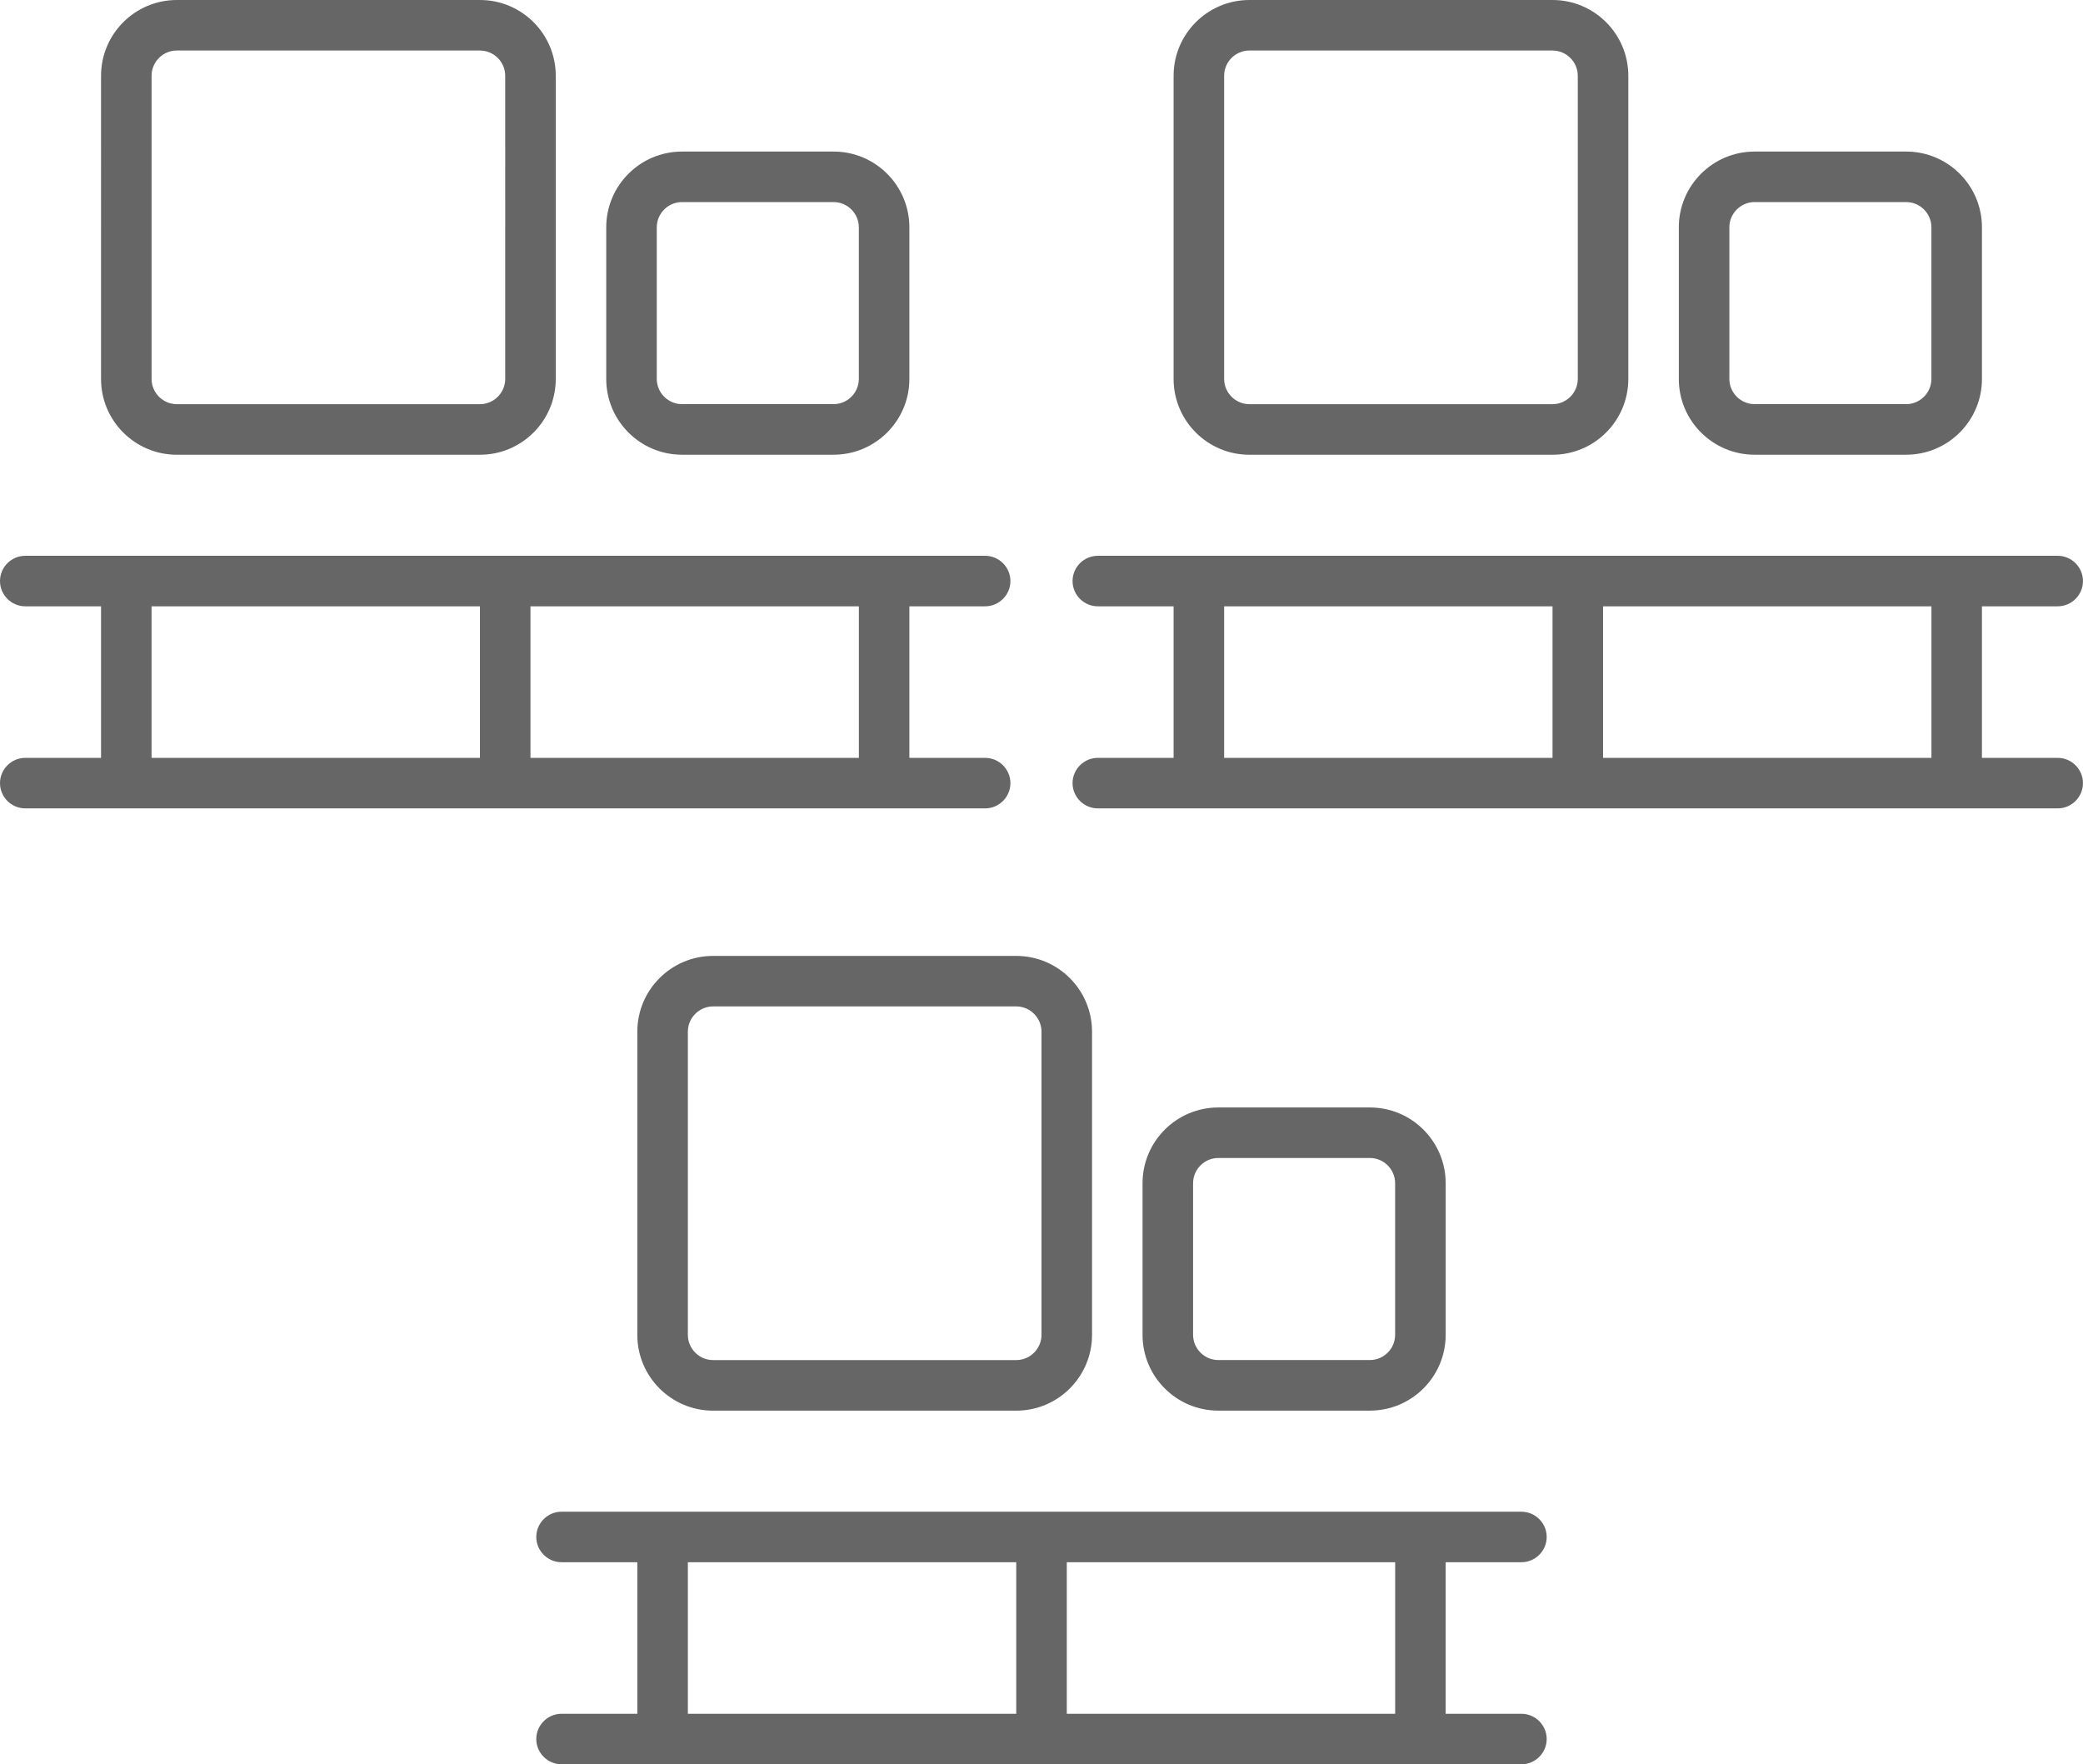 <?xml version="1.0" encoding="UTF-8"?><svg id="Layer_1" xmlns="http://www.w3.org/2000/svg" viewBox="0 0 69.286 58.682"><defs><style>.cls-1{fill:#666;}</style></defs><path class="cls-1" d="m0,19.326c0-.462.378-.84.84-.84h31.929c.462,0,.84.378.84.84s-.378.84-.84.84h-2.521v5.041h2.521c.462,0,.84.378.84.84s-.378.84-.84.84H.84c-.462,0-.84-.378-.84-.84s.378-.84.84-.84h2.521v-5.041H.84c-.462,0-.84-.378-.84-.84ZM5.882,0h10.083c1.392,0,2.521,1.129,2.521,2.521v10.083c0,1.391-1.129,2.521-2.521,2.521H5.882c-1.392,0-2.521-1.129-2.521-2.521V2.521c0-1.391,1.129-2.521,2.521-2.521Zm10.083,1.68H5.882c-.462,0-.84.378-.84.84v10.083c0,.462.378.84.84.84h10.083c.462,0,.84-.378.84-.84V2.521c0-.462-.378-.84-.84-.84ZM5.041,25.207h10.923v-5.041H5.041v5.041Zm12.604,0h10.923v-5.041h-10.923v5.041Zm5.041-20.166h5.041c1.392,0,2.521,1.129,2.521,2.521v5.041c0,1.391-1.129,2.521-2.521,2.521h-5.041c-1.392,0-2.521-1.129-2.521-2.521v-5.041c0-1.391,1.129-2.521,2.521-2.521Zm5.041,1.68h-5.041c-.462,0-.84.378-.84.84v5.041c0,.462.378.84.84.84h5.041c.462,0,.84-.378.84-.84v-5.041c0-.462-.378-.84-.84-.84Z"/><path class="cls-1" d="m35.676,19.326c0-.462.378-.84.84-.84h31.929c.462,0,.84.378.84.84s-.378.84-.84.84h-2.521v5.041h2.521c.462,0,.84.378.84.84s-.378.84-.84.84h-31.929c-.462,0-.84-.378-.84-.84s.378-.84.84-.84h2.521v-5.041h-2.521c-.462,0-.84-.378-.84-.84ZM41.558,0h10.083c1.392,0,2.521,1.129,2.521,2.521v10.083c0,1.391-1.129,2.521-2.521,2.521h-10.083c-1.392,0-2.521-1.129-2.521-2.521V2.521c0-1.391,1.129-2.521,2.521-2.521Zm10.083,1.68h-10.083c-.462,0-.84.378-.84.84v10.083c0,.462.378.84.84.84h10.083c.462,0,.84-.378.84-.84V2.521c0-.462-.378-.84-.84-.84Zm-10.923,23.527h10.923v-5.041h-10.923v5.041Zm12.604,0h10.923v-5.041h-10.923v5.041Zm5.041-20.166h5.041c1.392,0,2.521,1.129,2.521,2.521v5.041c0,1.391-1.129,2.521-2.521,2.521h-5.041c-1.392,0-2.521-1.129-2.521-2.521v-5.041c0-1.391,1.129-2.521,2.521-2.521Zm5.041,1.68h-5.041c-.462,0-.84.378-.84.84v5.041c0,.462.378.84.84.84h5.041c.462,0,.84-.378.84-.84v-5.041c0-.462-.378-.84-.84-.84Z"/><path class="cls-1" d="m17.838,51.12c0-.462.378-.84.84-.84h31.929c.462,0,.84.378.84.84s-.378.84-.84.84h-2.521v5.041h2.521c.462,0,.84.378.84.84s-.378.84-.84.84h-31.929c-.462,0-.84-.378-.84-.84s.378-.84.84-.84h2.521v-5.041h-2.521c-.462,0-.84-.378-.84-.84Zm5.882-19.326h10.083c1.392,0,2.521,1.129,2.521,2.521v10.083c0,1.391-1.129,2.521-2.521,2.521h-10.083c-1.392,0-2.521-1.129-2.521-2.521v-10.083c0-1.391,1.129-2.521,2.521-2.521Zm10.083,1.68h-10.083c-.462,0-.84.378-.84.84v10.083c0,.462.378.84.84.84h10.083c.462,0,.84-.378.84-.84v-10.083c0-.462-.378-.84-.84-.84Zm-10.923,23.527h10.923v-5.041h-10.923v5.041Zm12.604,0h10.923v-5.041h-10.923v5.041Zm5.041-20.166h5.041c1.392,0,2.521,1.129,2.521,2.521v5.041c0,1.391-1.129,2.521-2.521,2.521h-5.041c-1.392,0-2.521-1.129-2.521-2.521v-5.041c0-1.391,1.129-2.521,2.521-2.521Zm5.041,1.68h-5.041c-.462,0-.84.378-.84.84v5.041c0,.462.378.84.84.84h5.041c.462,0,.84-.378.84-.84v-5.041c0-.462-.378-.84-.84-.84Z"/></svg>